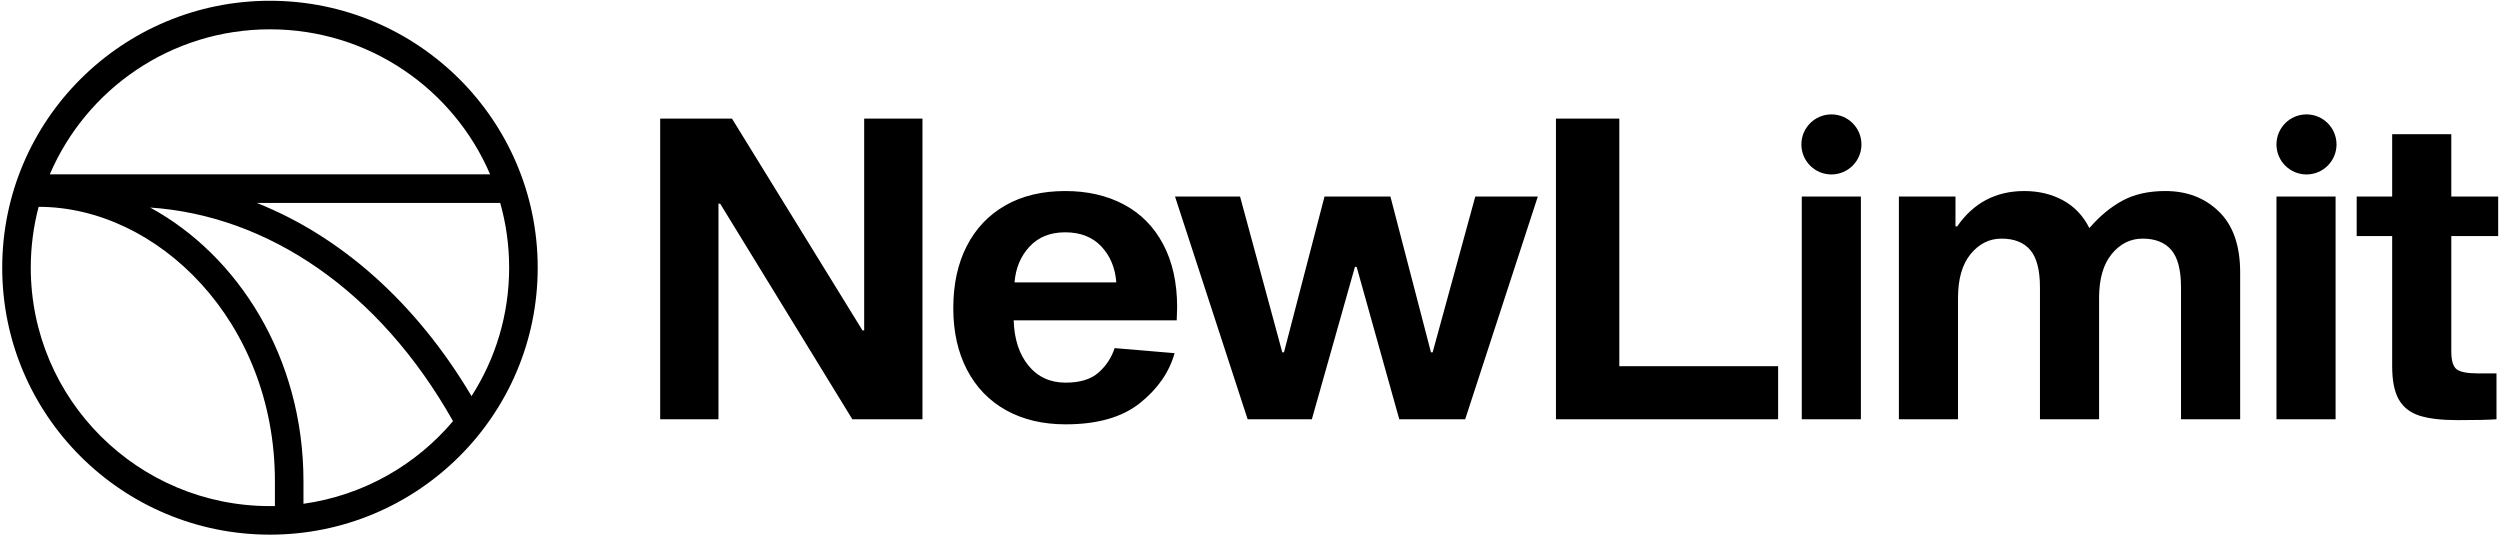 <svg width="871" height="187" viewBox="0 0 871 187" fill="none" xmlns="http://www.w3.org/2000/svg">
<path fill-rule="evenodd" clip-rule="evenodd" d="M638.061 60.78C643.841 60.78 648.529 56.096 648.529 50.317C648.529 44.538 643.841 39.854 638.061 39.854C632.288 39.854 627.6 44.538 627.6 50.317C627.6 56.096 632.288 60.78 638.061 60.78ZM250.314 146.077V70.958H250.902L296.961 146.077H321.388V41.321H301.081V115.12H300.493L255.022 41.321H230.007V146.077H250.314ZM371.266 147.838C382.351 147.838 390.984 145.368 397.165 140.428C403.345 135.489 407.367 129.693 409.231 123.042L388.336 121.282C387.257 124.607 385.393 127.444 382.744 129.792C380.095 132.139 376.269 133.313 371.266 133.313C365.871 133.313 361.554 131.332 358.317 127.37C355.079 123.409 353.362 118.152 353.166 111.599H409.967L410.114 107.051C410.114 98.541 408.495 91.229 405.258 85.116C402.021 79.003 397.459 74.381 391.573 71.251C385.687 68.121 378.869 66.556 371.119 66.556C363.074 66.556 356.134 68.219 350.297 71.545C344.46 74.871 339.971 79.59 336.832 85.703C333.693 91.816 332.124 99.03 332.124 107.344C332.124 115.56 333.718 122.724 336.906 128.838C340.094 134.951 344.632 139.646 350.518 142.923C356.404 146.199 363.32 147.838 371.266 147.838ZM353.461 98.394H388.924C388.532 93.308 386.79 89.126 383.7 85.85C380.61 82.573 376.416 80.935 371.119 80.935C365.919 80.935 361.774 82.597 358.684 85.923C355.595 89.249 353.853 93.405 353.461 98.394ZM457.049 146.077L472.06 92.966H472.649L487.507 146.077H510.467L535.777 68.464H513.994L499.136 122.749H498.547L484.418 68.464H461.464L447.337 122.749H446.748L432.033 68.464H409.372L434.682 146.077H457.049ZM619.498 127.591V146.077H542.096V41.321H564.17V127.591H619.498ZM648.334 68.464V146.077H627.735V68.464H648.334ZM682.172 146.077V103.822C682.172 97.171 683.641 92.061 686.584 88.49C689.528 84.92 693.109 83.135 697.327 83.135C701.745 83.135 705.078 84.456 707.335 87.097C709.593 89.737 710.722 94.09 710.722 100.154V146.077H731.321V103.822C731.321 97.171 732.79 92.061 735.734 88.49C738.677 84.92 742.258 83.135 746.477 83.135C750.889 83.135 754.227 84.456 756.485 87.097C758.737 89.737 759.866 94.09 759.866 100.154V146.077H780.471V94.873C780.471 85.581 778.019 78.538 773.109 73.746C768.205 68.953 761.978 66.556 754.421 66.556C748.54 66.556 743.533 67.681 739.412 69.931C735.291 72.18 731.467 75.359 727.935 79.467C725.78 75.164 722.712 71.936 718.737 69.784C714.767 67.632 710.279 66.556 705.272 66.556C695.367 66.556 687.567 70.664 681.88 78.881H681.291V68.464H661.572V146.077H682.172ZM814.044 50.317C814.044 56.096 809.361 60.78 803.582 60.78C797.803 60.78 793.12 56.096 793.12 50.317C793.12 44.538 797.803 39.854 803.582 39.854C809.361 39.854 814.044 44.538 814.044 50.317ZM813.72 146.077V68.464H793.12V146.077H813.72ZM869.777 146.077C867.028 146.272 862.518 146.371 856.242 146.371C850.646 146.371 846.234 145.857 842.993 144.83C839.758 143.803 837.355 141.944 835.783 139.255C834.217 136.565 833.433 132.677 833.433 127.591V82.255H821.07V68.464H833.433V46.749H854.033V68.464H870.366V82.255H854.033V122.455C854.033 125.684 854.67 127.762 855.945 128.691C857.219 129.62 859.623 130.085 863.155 130.085H869.777V146.077Z" fill="black"/>
<path fill-rule="evenodd" clip-rule="evenodd" d="M17.352 60.744C30.048 31.044 59.602 10.215 94.053 10.215C128.503 10.215 158.058 31.044 170.754 60.744H17.352ZM10.719 93.27C10.719 85.939 11.672 78.83 13.462 72.057C54.793 72.063 95.78 111.841 95.78 167.673V176.308C95.206 176.32 94.63 176.325 94.053 176.325C48.014 176.325 10.719 139.126 10.719 93.27ZM52.308 72.307C82.835 88.924 105.727 124.377 105.727 167.673V175.517C126.558 172.607 144.915 162.023 157.834 146.727C132.098 101.073 93.234 75.093 52.308 72.307ZM164.279 138.004C144.945 105.403 118.734 82.308 89.427 70.691H174.27C176.301 77.87 177.387 85.444 177.387 93.27C177.387 109.739 172.577 125.091 164.279 138.004ZM94.053 0.268C42.55 0.268 0.771 41.892 0.771 93.27C0.771 144.649 42.55 186.273 94.053 186.273C145.556 186.273 187.334 144.649 187.334 93.27C187.334 41.892 145.556 0.268 94.053 0.268Z" fill="black"/>
</svg>

